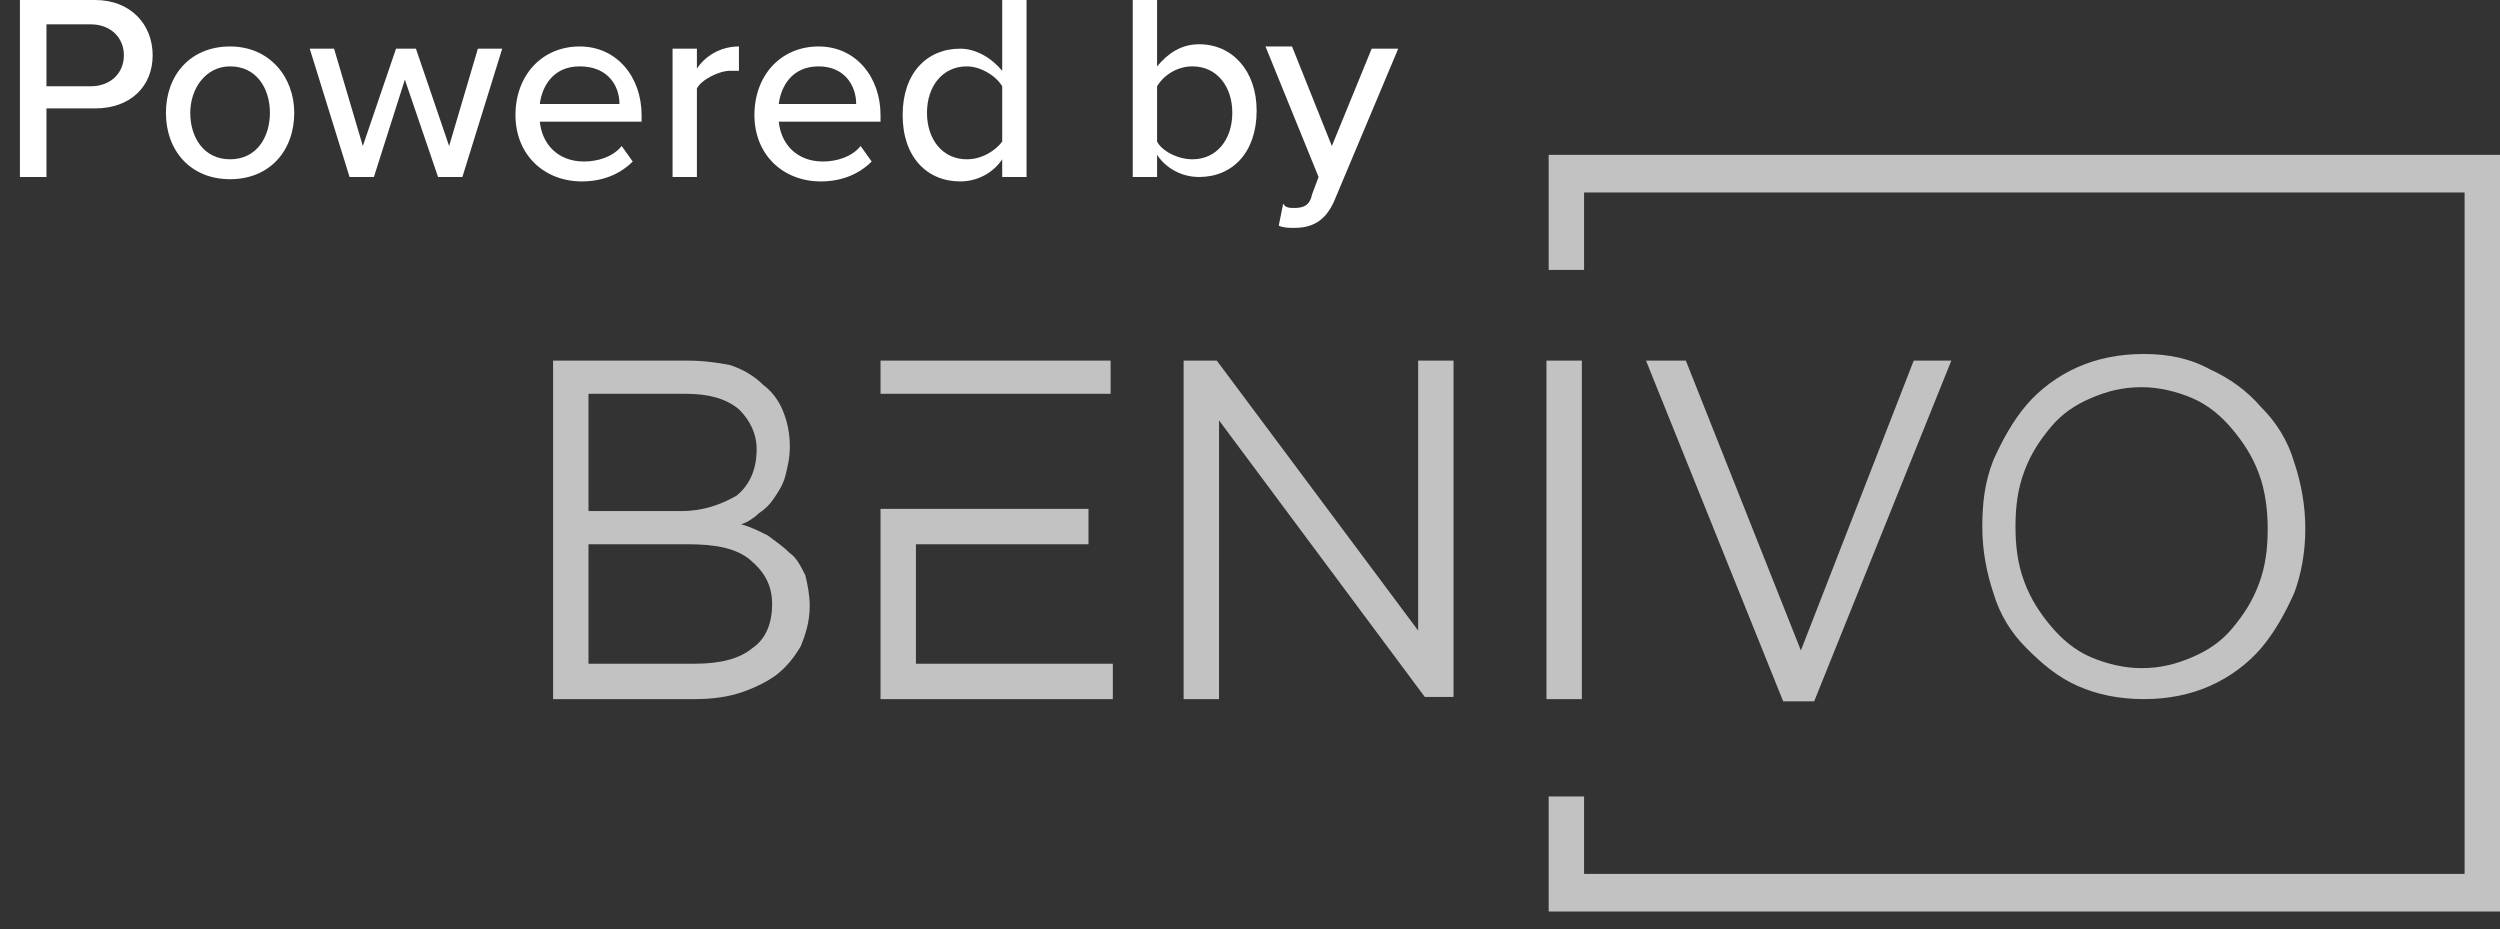 <?xml version="1.0" encoding="utf-8"?>
<!-- Generator: Adobe Illustrator 23.0.4, SVG Export Plug-In . SVG Version: 6.00 Build 0)  -->
<svg version="1.1" id="Layer_1" xmlns="http://www.w3.org/2000/svg" xmlns:xlink="http://www.w3.org/1999/xlink" x="0px" y="0px"
	 viewBox="0 0 113 42" style="enable-background:new 0 0 113 42;" xml:space="preserve">
<rect x="0" y="0" width="113" height="42" fill="#333333" stroke="none"/>
<style type="text/css">
	.st0{fill-rule:evenodd;clip-rule:evenodd;fill:#FFFFFF;fill-opacity:0.7;}
	.st1{enable-background:new    ;}
	.st2{fill:#FFFFFF;}
</style>
<title>Group 2</title>
<desc>Created with Sketch.</desc>
<g id="Symbols">
	<g transform="translate(0, -3)">
		<g id="Group-2">
			<g id="benivo-logo" transform="translate(25, 10)">
				<g id="Group">
					<polyline id="Fill-2" class="st0" points="86.4,32.5 86.4,1.7 46.6,1.7 46.6,5.2 45,5.2 45,0 88,0 88,34.2 45,34.2 45,29 
						46.6,29 46.6,32.5 86.4,32.5 					"/>
					<path id="Fill-1" class="st0" d="M6.1,9.3H0v15.3h6.4c0.8,0,1.5-0.1,2.1-0.3s1.2-0.5,1.6-0.8c0.5-0.4,0.8-0.8,1.1-1.3
						c0.2-0.5,0.4-1.1,0.4-1.8c0-0.5-0.1-1-0.2-1.4c-0.2-0.4-0.4-0.8-0.7-1c-0.3-0.3-0.6-0.5-1-0.8c-0.4-0.2-0.8-0.4-1.2-0.5
						c0.3-0.1,0.6-0.3,0.8-0.5c0.3-0.2,0.5-0.4,0.7-0.7s0.4-0.6,0.5-1s0.2-0.8,0.2-1.3c0-0.6-0.1-1.1-0.3-1.6s-0.5-0.9-0.9-1.2
						C9.1,10,8.6,9.7,8,9.5C7.5,9.4,6.8,9.3,6.1,9.3z M5.8,16.1H1.6v-5.3H6c1,0,1.8,0.2,2.4,0.7c0.5,0.5,0.8,1.1,0.8,1.8
						c0,0.9-0.3,1.6-0.9,2.1C7.6,15.8,6.8,16.1,5.8,16.1z M6.4,23H1.6v-5.4h4.5c1.3,0,2.2,0.2,2.8,0.7c0.6,0.5,1,1.1,1,2
						s-0.3,1.6-0.9,2C8.4,22.8,7.5,23,6.4,23z M14.8,10.8h10.4V9.3H14.8V10.8z M14.8,16.1v8.5h10.5V23h-8.9v-5.4h7.8V16h-9.4V16.1z
						 M39.1,21.5L30,9.3h-1.5v15.3h1.6V12l9.3,12.5h1.3V9.3h-1.6C39.1,9.3,39.1,21.5,39.1,21.5z M44.9,24.6h1.6V9.3h-1.6V24.6z
						 M56.4,22.4L51.2,9.3h-1.8l6.2,15.4H57l6.2-15.4h-1.7L56.4,22.4z M79.2,16.9c0-1.1-0.2-2.1-0.5-3c-0.3-1-0.8-1.8-1.5-2.5
						c-0.6-0.7-1.4-1.3-2.3-1.7C74,9.2,73,9,71.9,9s-2.1,0.2-3,0.6c-0.9,0.4-1.7,1-2.3,1.7c-0.6,0.7-1.1,1.6-1.5,2.5
						c-0.4,1-0.5,2-0.5,3c0,1.1,0.2,2.1,0.5,3c0.3,1,0.8,1.8,1.5,2.5s1.4,1.3,2.3,1.7c0.9,0.4,1.9,0.6,3,0.6s2.1-0.2,3-0.6
						s1.7-1,2.3-1.7c0.6-0.7,1.1-1.6,1.5-2.5C79,19,79.2,18,79.2,16.9z M77.5,16.9c0,0.9-0.1,1.7-0.4,2.5s-0.7,1.4-1.2,2
						s-1.1,1-1.8,1.3c-0.7,0.3-1.4,0.5-2.3,0.5c-0.8,0-1.6-0.2-2.3-0.5c-0.7-0.3-1.3-0.8-1.8-1.4s-0.9-1.2-1.2-2
						c-0.3-0.8-0.4-1.6-0.4-2.5c0-0.9,0.1-1.7,0.4-2.5s0.7-1.4,1.2-2s1.1-1,1.8-1.3c0.7-0.3,1.4-0.5,2.3-0.5c0.8,0,1.6,0.2,2.3,0.5
						c0.7,0.3,1.3,0.8,1.8,1.4c0.5,0.6,0.9,1.2,1.2,2C77.4,15.2,77.5,16.1,77.5,16.9L77.5,16.9z"/>
				</g>
			</g>
			<g class="st1">
				<g class="st1">
					<path class="st2" d="M0.9,3h3.4c1.6,0,2.6,1.1,2.6,2.5S5.9,7.9,4.3,7.9H2.1V11H0.9V3z M4.1,4.1h-2v2.8h2c0.9,0,1.5-0.6,1.5-1.4
						S5,4.1,4.1,4.1z"/>
					<path class="st2" d="M7.5,8.1c0-1.7,1.1-3,2.9-3c1.8,0,2.9,1.4,2.9,3c0,1.7-1.1,3-2.9,3C8.6,11.1,7.5,9.8,7.5,8.1z M12.2,8.1
						C12.2,7,11.6,6,10.4,6C9.3,6,8.6,7,8.6,8.1c0,1.1,0.6,2.1,1.8,2.1C11.6,10.2,12.2,9.2,12.2,8.1z"/>
					<path class="st2" d="M18.3,6.6L16.9,11h-1.1L14,5.2h1.1l1.3,4.4l1.5-4.4h0.9l1.5,4.4l1.3-4.4h1.1L20.9,11h-1.1L18.3,6.6z"/>
					<path class="st2" d="M26.2,5.1c1.7,0,2.8,1.4,2.8,3.1v0.3h-4.6c0.1,1,0.8,1.8,2,1.8c0.6,0,1.3-0.2,1.7-0.7l0.5,0.7
						c-0.6,0.6-1.4,0.9-2.3,0.9c-1.7,0-3-1.2-3-3C23.3,6.4,24.5,5.1,26.2,5.1z M24.4,7.7H28c0-0.8-0.5-1.7-1.8-1.7
						C25,6,24.5,6.9,24.4,7.7z"/>
					<path class="st2" d="M30.4,5.2h1.1v0.9c0.4-0.6,1.1-1,1.9-1v1.1c-0.1,0-0.2,0-0.4,0c-0.5,0-1.3,0.4-1.5,0.8v4h-1.1V5.2z"/>
					<path class="st2" d="M37,5.1c1.7,0,2.8,1.4,2.8,3.1v0.3h-4.6c0.1,1,0.8,1.8,2,1.8c0.6,0,1.3-0.2,1.7-0.7l0.5,0.7
						c-0.6,0.6-1.4,0.9-2.3,0.9c-1.7,0-3-1.2-3-3C34.1,6.4,35.3,5.1,37,5.1z M35.2,7.7h3.5C38.7,6.9,38.2,6,37,6
						C35.8,6,35.3,6.9,35.2,7.7z"/>
					<path class="st2" d="M45.3,10.2c-0.4,0.6-1.1,1-1.9,1c-1.5,0-2.6-1.1-2.6-3c0-1.9,1.1-3,2.6-3c0.7,0,1.4,0.4,1.9,1V3h1.1v8
						h-1.1V10.2z M45.3,6.9C45,6.4,44.3,6,43.7,6c-1.1,0-1.8,0.9-1.8,2.1c0,1.2,0.7,2.1,1.8,2.1c0.7,0,1.3-0.4,1.6-0.8V6.9z"/>
					<path class="st2" d="M51.2,3h1.1v3c0.5-0.6,1.1-1,1.9-1c1.5,0,2.6,1.2,2.6,3c0,1.9-1.1,3-2.6,3c-0.8,0-1.5-0.4-1.9-1V11h-1.1V3
						z M53.9,10.2c1.1,0,1.8-0.9,1.8-2.1c0-1.2-0.7-2.1-1.8-2.1c-0.7,0-1.3,0.4-1.6,0.9v2.5C52.5,9.8,53.2,10.2,53.9,10.2z"/>
					<path class="st2" d="M58.5,12.4c0.4,0,0.7-0.1,0.8-0.6l0.3-0.8l-2.4-5.9h1.2l1.8,4.5L62,5.2h1.2l-2.9,6.9
						c-0.4,0.9-1,1.2-1.8,1.2c-0.2,0-0.5,0-0.7-0.1l0.2-1C58.1,12.4,58.3,12.4,58.5,12.4z"/>
				</g>
			</g>
		</g>
	</g>
</g>
</svg>
